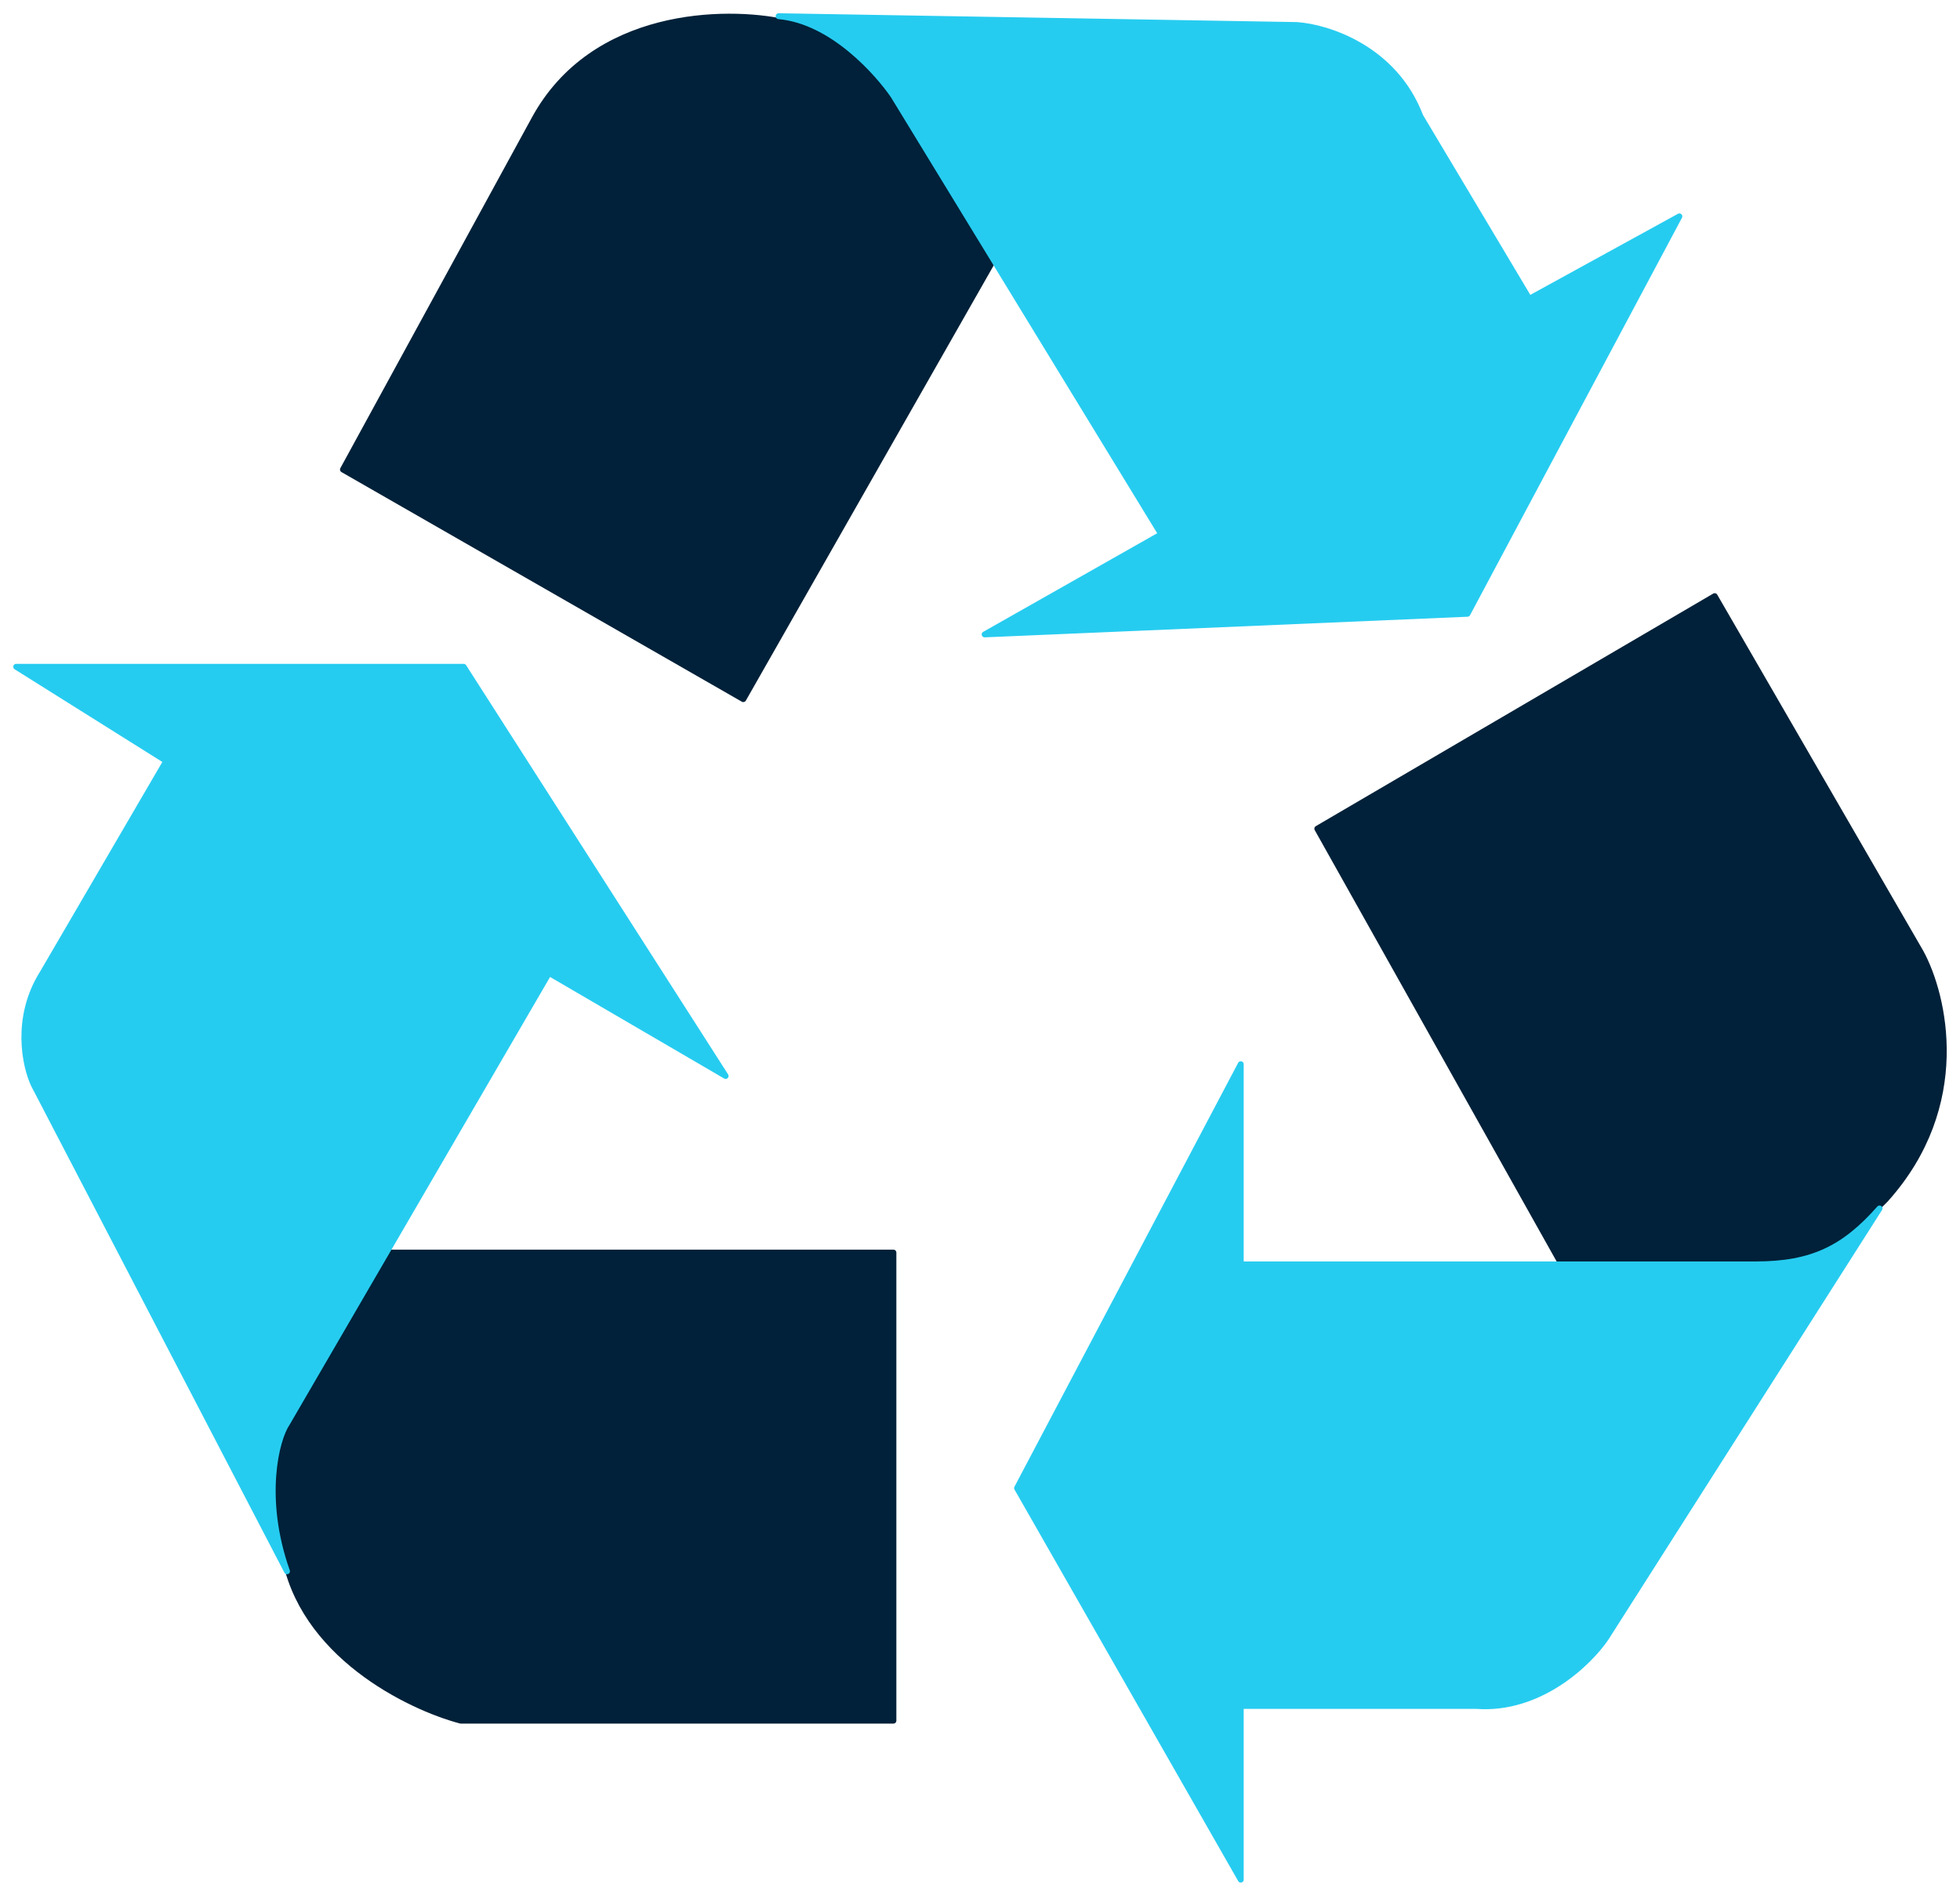 <?xml version="1.0" encoding="UTF-8"?> <svg xmlns="http://www.w3.org/2000/svg" width="121" height="117" viewBox="0 0 121 117" fill="none"><path d="M105.856 36.801L81.323 51.157L96.407 78.053L99.859 79.689L111.672 78.78L116.397 74.055C121.63 68.24 120.031 61.455 118.577 58.79L105.856 36.801Z" fill="#002139" stroke="#002139" stroke-width="0.363" stroke-linejoin="round"></path><path d="M76.598 65.695L62.787 91.864L76.598 116.034V105.312H91.137C95.062 105.603 98.103 102.647 99.133 101.132L116.033 74.6C113.853 77.072 111.854 78.053 108.401 78.053H76.598V65.695Z" fill="#26CCF0" stroke="#26CCF0" stroke-width="0.363" stroke-linejoin="round"></path><path d="M45.887 43.16L21.172 28.986L32.984 7.36C36.619 0.672 44.797 0.576 48.431 1.363L51.884 2.09L56.427 4.271L61.515 15.72L45.887 43.16Z" fill="#002139" stroke="#002139" stroke-width="0.363" stroke-linejoin="round"></path><path d="M71.692 32.984L60.788 39.163L90.592 37.891L103.676 13.357L94.408 18.446L87.684 7.179C86.085 2.963 81.929 1.666 80.051 1.545L48.067 1C51.411 1.291 54.246 4.574 55.155 5.907L71.692 32.984Z" fill="#26CCF0" stroke="#26CCF0" stroke-width="0.363" stroke-linejoin="round"></path><path d="M55.155 77.325H24.079L18.264 83.141L15.538 91.136L17.537 95.861C18.555 102.113 25.23 105.372 28.441 106.22H55.155V77.325Z" fill="#002139" stroke="#002139" stroke-width="0.363" stroke-linejoin="round"></path><path d="M28.623 41.162H1L10.268 46.977L2.636 60.062C0.891 62.824 1.545 65.817 2.09 66.967L17.719 97C16.12 92.493 17.053 88.835 17.719 87.866L33.893 60.062L44.796 66.422L28.623 41.162Z" fill="#26CCF0" stroke="#26CCF0" stroke-width="0.363" stroke-linejoin="round"></path></svg> 